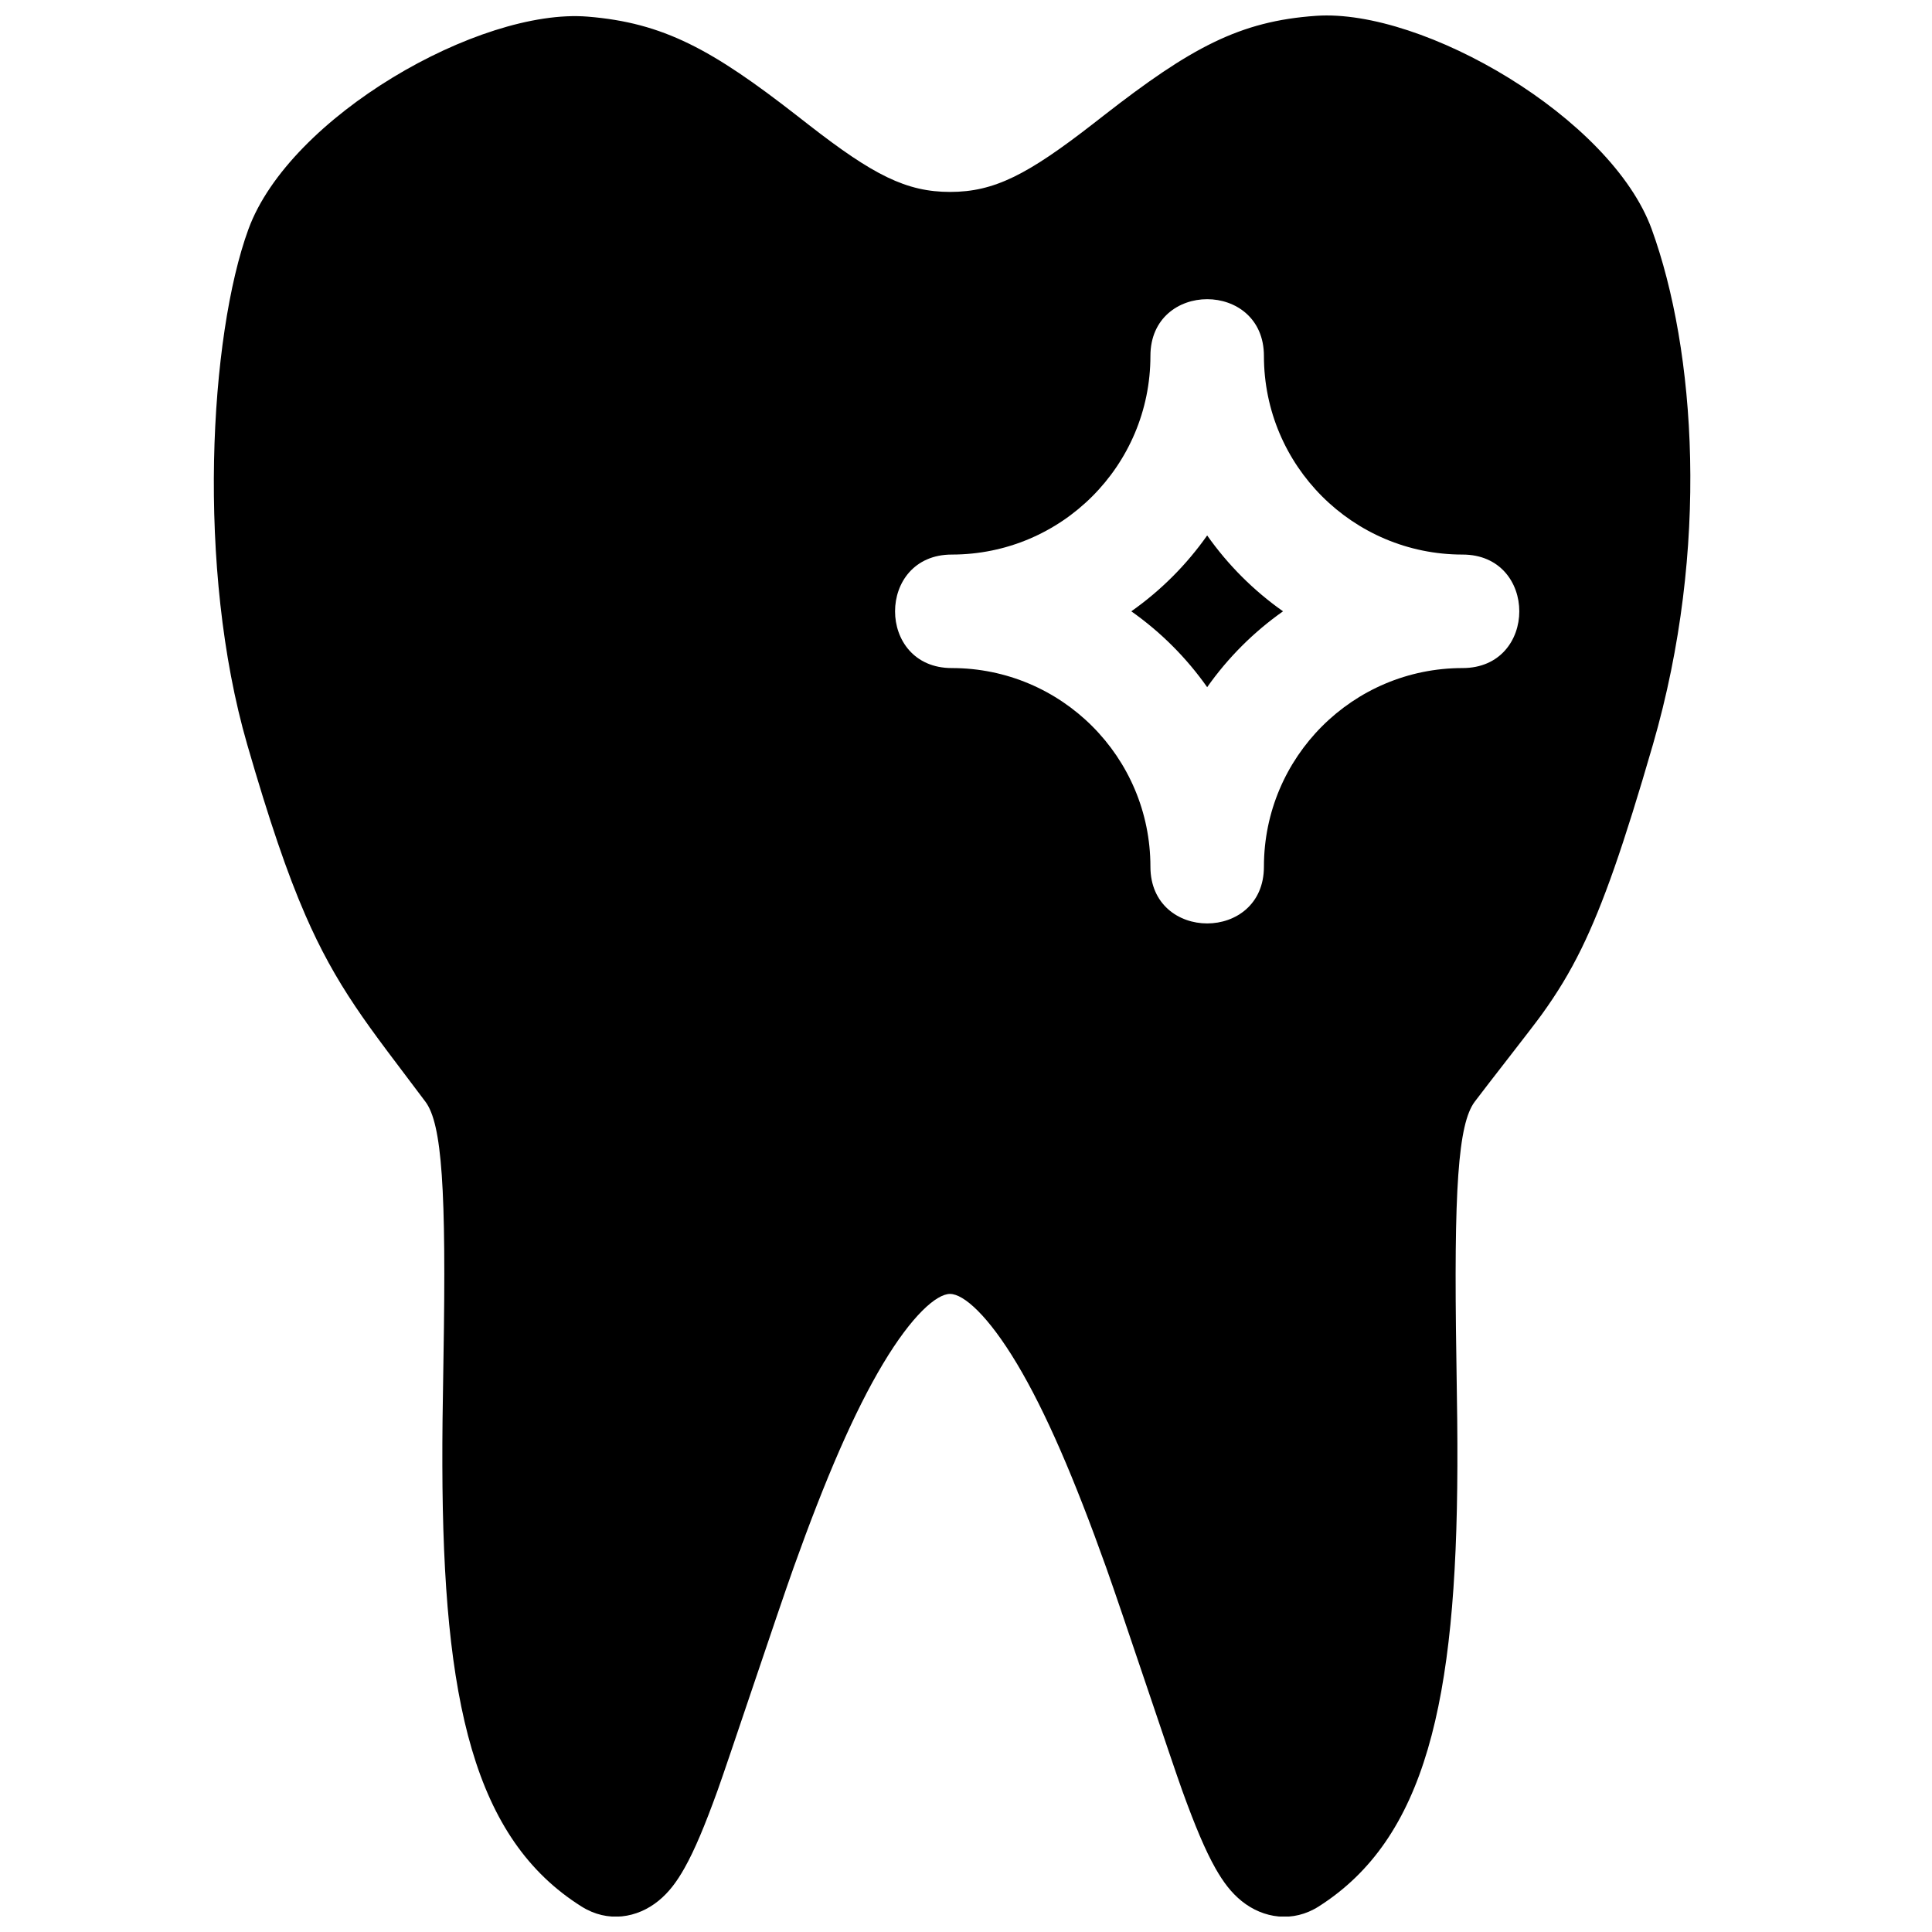 <?xml version="1.0" encoding="UTF-8"?>
<!-- Uploaded to: ICON Repo, www.iconrepo.com, Generator: ICON Repo Mixer Tools -->
<svg width="800px" height="800px" version="1.1" viewBox="144 144 512 512" xmlns="http://www.w3.org/2000/svg">
 <defs>
  <clipPath id="a">
   <path d="m200 148.09h392v503.81h-392z"/>
  </clipPath>
 </defs>
 <g clip-path="url(#a)">
  <path d="m395.78 486.9c-3.617 0-10.121 5.746-17.746 18.473-7.664 12.785-15.277 30.465-23.719 54.051-4.133 11.559-17.531 51.82-20.152 59.07-3.352 9.273-6.082 15.812-8.766 20.574-2.023 3.594-4.109 6.402-6.867 8.648-5.641 4.606-13.445 5.91-20.398 1.543-28.477-17.898-36.762-54.176-36.902-116.89-0.02-8.059 0.062-14.863 0.297-28.418 0.766-44.766-0.387-62.113-4.781-67.984-1.965-2.625-8.613-11.418-10.016-13.293-3.543-4.738-6.133-8.332-8.523-11.895-5.25-7.812-9.352-15.246-13.285-24.281-4.824-11.074-9.535-24.922-15.402-45.176-13.555-46.773-10-108.39 0.32-136.59 10.918-29.828 61.207-58.641 89.871-56.328 20.117 1.625 33.043 8.734 55.551 26.289 1.598 1.246 2.406 1.875 3.164 2.465 17.004 13.227 25.758 17.703 37.355 17.703 11.699 0 20.52-4.543 37.949-18.09 1.375-1.07 1.375-1.07 2.769-2.156 22.988-17.91 35.98-25.027 56.32-26.426 28.328-1.945 78.191 27.039 88.914 56.582 11.602 31.965 15.41 84.43 0.309 136.55-7.742 26.723-13.207 42.359-18.949 54.078-3.121 6.367-6.379 11.719-10.504 17.441-2.68 3.723-14.449 18.68-17.773 23.125-4.41 5.887-5.582 23.254-4.863 68.02 0.219 13.602 0.297 20.395 0.27 28.457-0.203 62.547-8.461 98.762-36.719 116.77-6.887 4.391-14.703 3.191-20.395-1.367-2.805-2.246-4.922-5.066-6.973-8.672-2.707-4.766-5.453-11.316-8.812-20.598-2.699-7.457-16.102-47.766-20.168-59.148-8.434-23.605-16.023-41.273-23.672-54.059-7.613-12.723-14.102-18.465-17.703-18.465zm83.172-113.22c0-29.07 23.566-52.637 52.637-52.637 20.055 0 20.055-30.078 0-30.078-29.07 0-52.637-23.566-52.637-52.637 0-20.051-30.078-20.051-30.078 0 0 29.07-23.566 52.637-52.637 52.637-20.051 0-20.051 30.078 0 30.078 29.07 0 52.637 23.566 52.637 52.637 0 20.051 30.078 20.051 30.078 0zm-35.145-67.676c7.801-5.492 14.613-12.305 20.105-20.105 5.496 7.801 12.305 14.613 20.105 20.105-7.801 5.496-14.609 12.305-20.105 20.105-5.492-7.801-12.305-14.609-20.105-20.105z"/>
 </g>
</svg>
